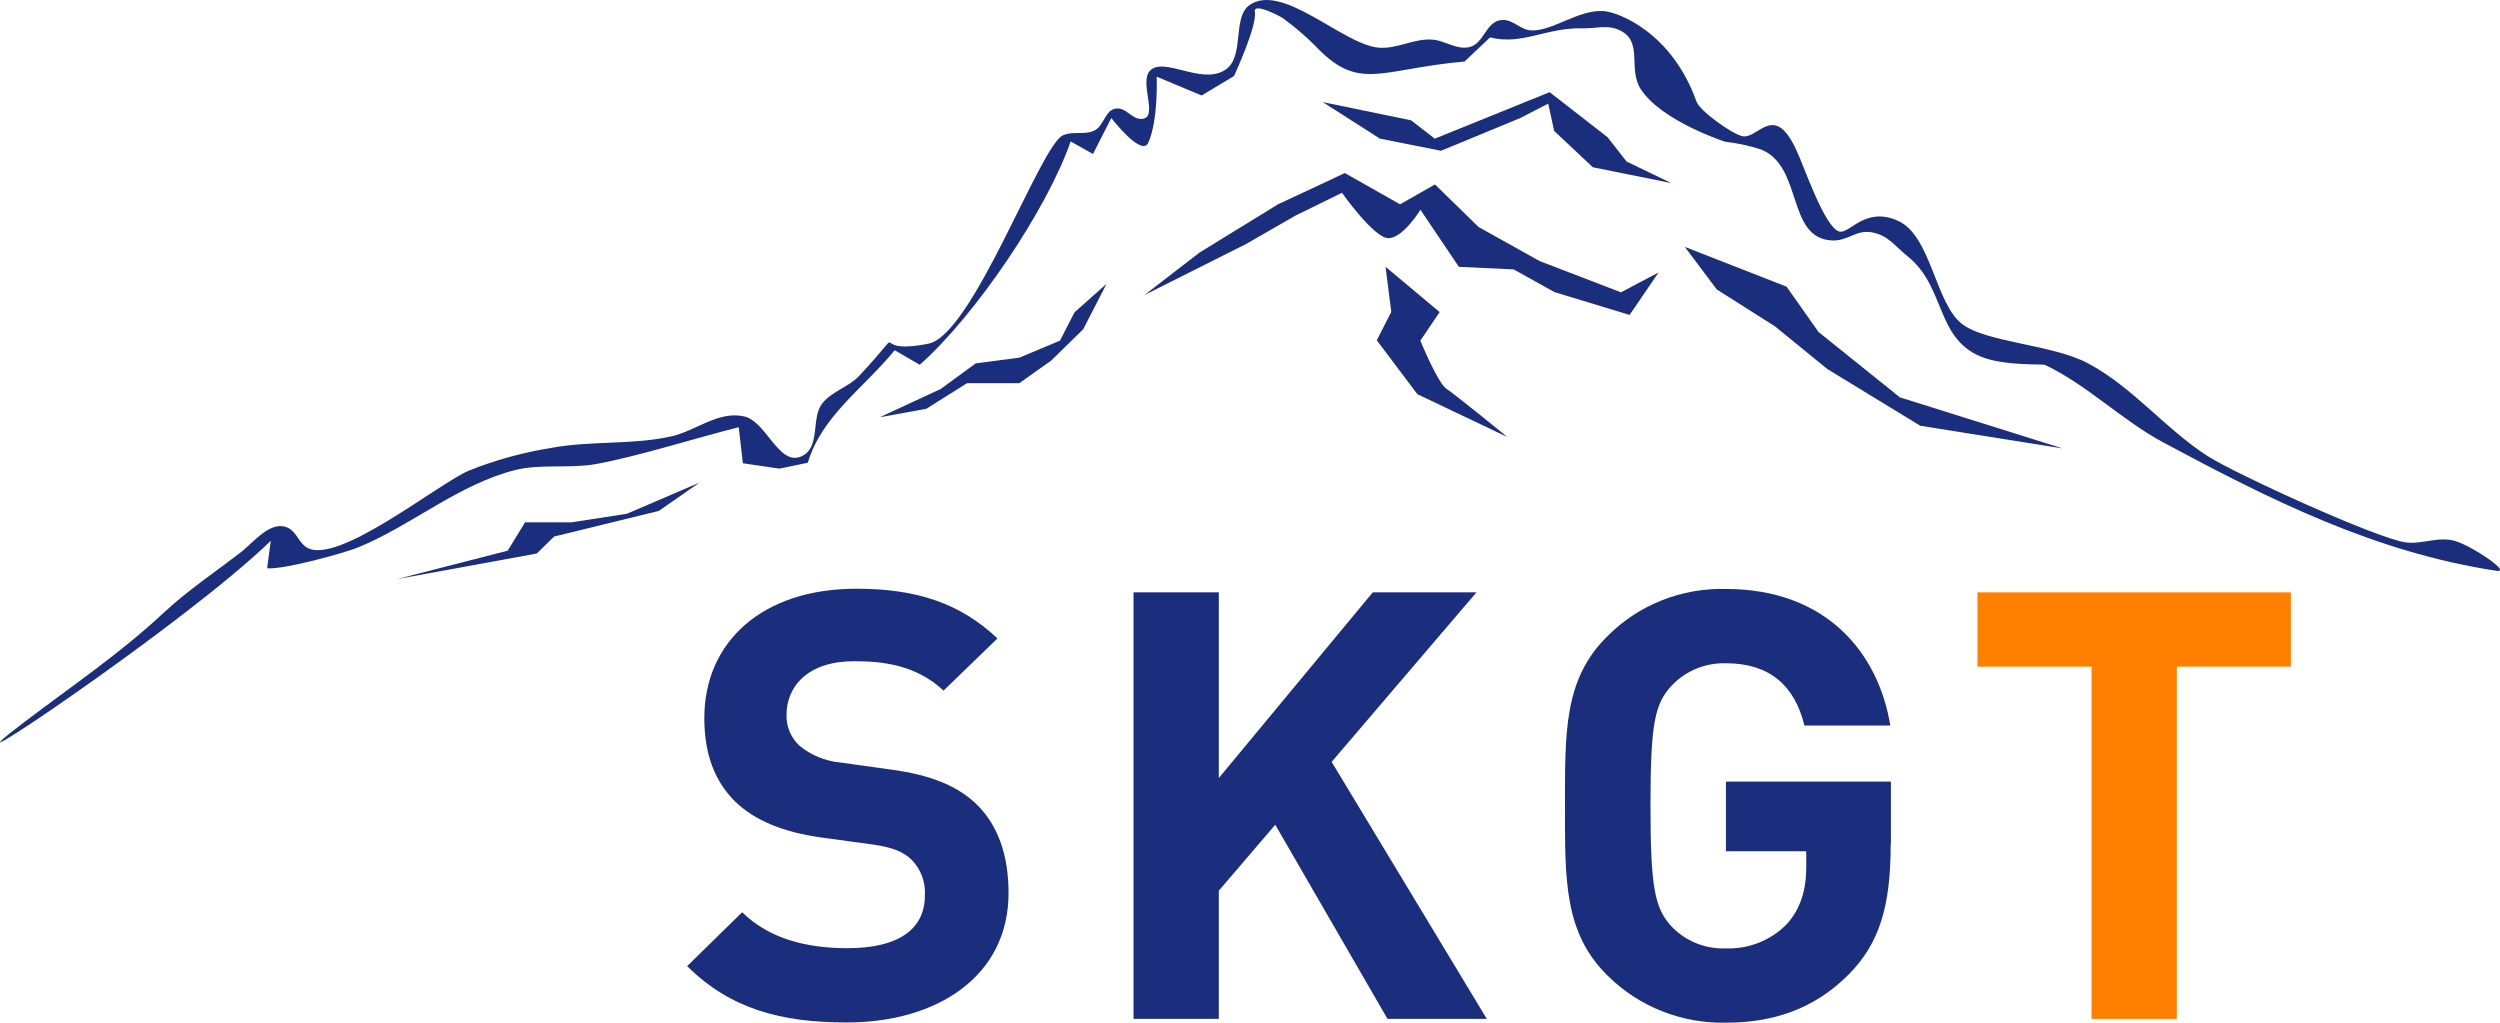 <svg width="88" height="36" viewBox="0 0 88 36" fill="none" xmlns="http://www.w3.org/2000/svg">
<path d="M35.501 31.435C35.501 30.115 35.134 29.011 34.313 28.251C33.664 27.661 32.78 27.282 31.376 27.091L29.562 26.838C29.038 26.786 28.542 26.58 28.139 26.248C27.991 26.109 27.875 25.942 27.797 25.757C27.718 25.572 27.68 25.373 27.685 25.173C27.685 24.139 28.458 23.275 30.061 23.275C31.075 23.275 32.241 23.401 33.213 24.309L35.111 22.473C33.794 21.23 32.262 20.723 30.146 20.723C26.822 20.723 24.792 22.6 24.792 25.278C24.792 26.544 25.159 27.514 25.893 28.23C26.584 28.885 27.556 29.285 28.873 29.475L30.729 29.728C31.442 29.834 31.787 29.981 32.081 30.254C32.245 30.422 32.373 30.621 32.455 30.838C32.536 31.056 32.571 31.288 32.556 31.52C32.556 32.722 31.606 33.376 29.837 33.376C28.411 33.376 27.094 33.059 26.123 32.111L24.188 34.008C25.698 35.506 27.471 35.991 29.8 35.991C33.017 35.991 35.501 34.346 35.501 31.435Z" fill="#1b2e7e"/>
<path d="M52.336 35.865L46.874 26.818L51.971 20.851H48.321L42.902 27.387V20.851H39.9V35.865H42.902V31.352L44.889 29.032L48.84 35.865H52.336Z" fill="#1b2e7e"/>
<path d="M66.56 29.706V27.512H60.753V29.964H63.58V30.53C63.58 31.309 63.387 31.985 62.891 32.534C62.615 32.814 62.283 33.035 61.914 33.181C61.546 33.328 61.15 33.397 60.753 33.384C60.394 33.398 60.036 33.335 59.704 33.2C59.372 33.065 59.074 32.862 58.831 32.603C58.252 31.971 58.097 31.255 58.097 28.365C58.097 25.475 58.248 24.781 58.831 24.147C59.073 23.886 59.37 23.679 59.702 23.541C60.034 23.403 60.392 23.337 60.753 23.347C62.286 23.347 63.171 24.126 63.516 25.539H66.539C66.127 23.009 64.314 20.731 60.745 20.731C59.975 20.712 59.21 20.848 58.497 21.131C57.784 21.414 57.138 21.838 56.6 22.376C55.045 23.885 55.088 25.771 55.088 28.365C55.088 30.959 55.045 32.836 56.6 34.354C57.14 34.889 57.786 35.31 58.499 35.593C59.212 35.876 59.976 36.014 60.745 35.999C62.385 35.999 63.854 35.535 65.085 34.29C66.164 33.194 66.552 31.887 66.552 29.715L66.56 29.706Z" fill="#1b2e7e"/>
<path d="M80.639 23.466V20.851H69.607V23.466H73.623V35.865H76.624V23.466H80.639Z" fill="#FF8000"/>
<path d="M9.532 19.035L9.403 20.003C10.011 20.055 12.147 19.459 12.626 19.261C14.484 18.497 16.151 17.039 18.154 16.541C19.015 16.326 20.097 16.498 20.981 16.334C22.484 16.058 24.508 15.413 26.003 15.038L26.149 16.307L27.438 16.496L28.436 16.288C28.925 14.636 30.437 13.631 31.493 12.327L32.376 12.84C34.325 11.114 36.849 7.392 37.687 4.98L38.473 5.421L39.118 4.154C39.118 4.154 40.188 5.544 40.42 5.023C40.781 4.21 40.715 2.699 40.715 2.699L42.299 3.361L43.439 2.675C43.439 2.675 44.258 0.9 44.171 0.422C44.103 0.045 45.136 0.624 45.136 0.624C45.536 0.915 45.913 1.234 46.264 1.579C47.836 3.259 48.526 2.435 51.554 2.165L52.45 1.316C53.565 1.605 54.434 0.964 55.712 0.996C56.245 1.009 56.612 0.843 57.078 1.098C57.833 1.511 57.292 2.452 57.767 3.158C58.514 4.274 60.724 4.989 60.724 4.989C61.149 5.037 61.567 5.126 61.974 5.257C63.476 5.836 62.873 8.388 64.484 8.464C65.037 8.492 65.326 8.087 65.871 8.175C66.466 8.277 66.684 8.651 67.151 9.026C68.484 10.095 68.13 11.88 69.714 12.548C70.537 12.893 71.891 12.801 71.989 12.848C73.426 13.523 74.718 14.806 76.13 15.564C79.935 17.605 83.587 19.435 87.861 20.091C88.45 20.182 87.015 19.214 86.42 19.043C85.825 18.871 85.277 19.163 84.701 19.095C83.707 18.977 78.691 16.683 77.718 16.06C76.209 15.092 75.089 13.636 73.492 12.786C72.254 12.125 69.923 12.057 69.075 11.412C68.121 10.697 67.982 8.296 66.809 7.772C65.637 7.247 65.108 8.254 64.739 8.149C64.22 7.996 63.495 5.832 63.239 5.3C63.157 5.113 63.058 4.935 62.941 4.767C62.29 3.874 61.807 4.923 61.313 4.789C60.927 4.687 59.832 3.905 59.714 3.571C58.862 1.166 56.991 0.428 56.444 0.39C55.567 0.33 54.635 1.107 53.899 1.071C53.512 1.052 53.265 0.683 52.879 0.703C52.284 0.735 52.255 1.556 51.697 1.664C51.257 1.747 50.878 1.441 50.455 1.398C49.785 1.33 49.175 1.745 48.501 1.675C47.255 1.547 45.115 -0.638 43.975 0.185C43.396 0.598 43.782 1.897 43.215 2.392C42.458 3.044 41.148 2.088 40.576 2.412C39.974 2.754 40.858 4.174 40.173 4.186C39.812 4.186 39.642 3.769 39.275 3.822C38.908 3.874 38.861 4.399 38.556 4.576C38.207 4.778 37.784 4.595 37.413 4.765C36.613 5.127 34.238 11.788 32.683 12.097C30.377 12.555 32.183 11.154 30.244 13.229C29.873 13.627 29.292 13.766 28.948 14.195C28.529 14.721 28.907 15.766 28.199 16.068C27.407 16.407 26.974 14.828 26.192 14.657C25.28 14.455 24.49 15.166 23.645 15.357C22.254 15.67 20.802 15.504 19.396 15.768C18.402 15.927 17.43 16.195 16.499 16.568C15.394 17.045 11.864 19.92 10.797 19.271C10.511 19.095 10.446 18.733 10.141 18.582C9.54 18.286 8.916 19.099 8.507 19.416C7.489 20.204 6.635 20.753 5.712 21.614C4.214 23.01 2.537 24.141 0.872 25.405C-2.88 28.248 6.504 21.985 9.532 19.035Z" fill="#1b2e7e"/>
<path d="M59.305 8.69L62.887 10.091L64.013 11.687L66.877 13.987L72.606 15.786L67.594 14.987L64.32 12.989L62.478 11.487L60.433 10.191L59.305 8.69Z" fill="#1b2e7e"/>
<path d="M58.385 9.589L57.057 10.29L54.193 9.189L52.045 7.99L50.511 6.492L49.283 7.192L47.338 6.092L44.986 7.192L42.224 8.889L40.281 10.387L43.862 8.589L45.6 7.59L47.238 6.786C47.238 6.786 48.362 8.384 48.874 8.384C49.386 8.384 50 7.384 50 7.384L51.352 9.393L53.283 9.483L54.714 10.281L57.362 11.086L58.383 9.589H58.385Z" fill="#1b2e7e"/>
<path d="M48.77 9.39L50.676 10.986L49.996 11.99C49.996 11.99 50.609 13.487 50.916 13.687C51.223 13.887 53.063 15.385 53.063 15.385L49.892 13.876L48.463 11.978L48.973 10.977L48.77 9.379V9.39Z" fill="#1b2e7e"/>
<path d="M38.949 9.993L37.823 10.992L37.311 11.99L35.88 12.59L34.345 12.79L33.118 13.689L30.969 14.687L32.606 14.389L34.038 13.489H35.88L37.004 12.69L38.13 11.588L38.949 9.993Z" fill="#1b2e7e"/>
<path d="M24.622 16.987L22.065 18.085L20.12 18.385H18.484L17.87 19.384L13.982 20.382L18.894 19.484L19.506 18.885L23.189 17.985L24.622 16.987Z" fill="#1b2e7e"/>
<path d="M46.56 3.594L49.672 4.236L50.504 4.881L54.548 3.244L56.586 4.83L57.256 5.686L58.828 6.444L56.068 5.888L54.705 4.607L54.498 3.647L53.517 4.153L50.724 5.307L48.575 4.881L46.56 3.594Z" fill="#1b2e7e"/>
</svg>
